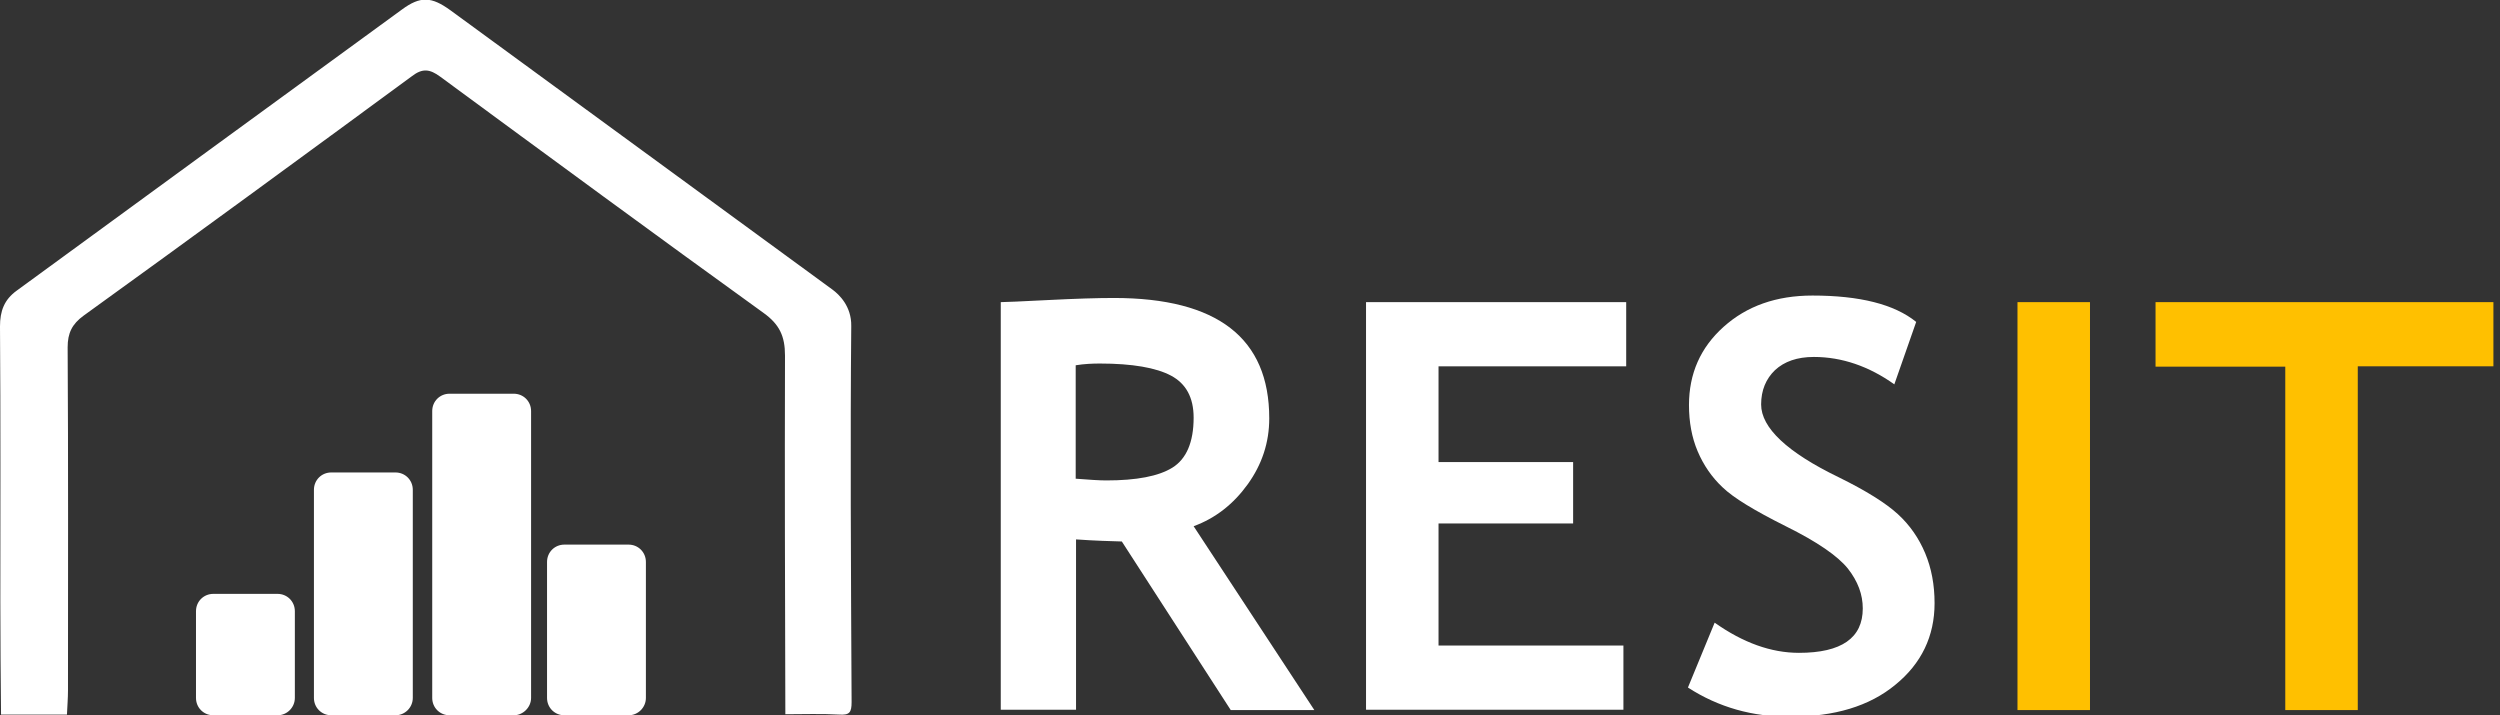 <?xml version="1.0" encoding="utf-8"?>
<!-- Generator: Adobe Illustrator 21.0.2, SVG Export Plug-In . SVG Version: 6.00 Build 0)  -->
<svg version="1.1" xmlns="http://www.w3.org/2000/svg" xmlns:xlink="http://www.w3.org/1999/xlink" x="0px" y="0px"
	 viewBox="0 0 720.7 206.2" style="enable-background:new 0 0 720.7 206.2;" xml:space="preserve">
<rect x="0" y="0" width="720.7" height="206.2" fill="#333333" stroke="none"/>
<style type="text/css">
	.st0{fill:#FFFFFF;}
	.st1{fill:#FFC000;}
</style>
<g id="Réteg_1_xA0_Kép_1_">
</g>
<g id="Réteg_3">
	<g>
		<g id="KlZ0KE.tif">
			<g>
				<g>
					<path class="st0" d="M0.3,206c-0.1-10.8-0.2-21.6-0.2-32.5c0-26.5,0.1-53-0.1-79.4c0-4.4,1.2-7.7,4.8-10.3
						c37-27,73.9-54,111-81c5.4-4,8.6-3.8,14.1,0.2c36.7,26.8,73.4,53.7,110.1,80.5c1.9,1.4,5.5,4.8,5.4,10.5
						c-0.3,32-0.1,70.3,0.1,108.4c0,3-0.6,3.8-3.6,3.6c-5.1-0.3-10.3-0.1-15.5-0.1c-0.1-34.5-0.2-69-0.1-103.4c0-5.6-1.6-9-6.2-12.3
						c-31.2-22.5-62.2-45.3-93.2-68.1c-3-2.2-5.1-2.5-8.2-0.1C87.1,45.2,55.7,68.2,24.1,91c-3.3,2.4-4.6,5-4.6,9.1
						c0.2,33,0.1,66,0.1,98.9c0,2.3-0.2,4.7-0.3,7C12.9,206,6.6,206,0.3,206z"/>
				</g>
				<g>
					<path class="st0" d="M80,206.2H61.5c-2.8,0-5-2.2-5-5v-25c0-2.8,2.2-5,5-5H80c2.8,0,5,2.2,5,5v25C85,203.9,82.8,206.2,80,206.2
						z"/>
				</g>
				<g>
					<path class="st0" d="M114,206.2H95.5c-2.8,0-5-2.2-5-5v-60c0-2.8,2.2-5,5-5H114c2.8,0,5,2.2,5,5v60
						C119,203.9,116.8,206.2,114,206.2z"/>
				</g>
				<g>
					<path class="st0" d="M148.1,206.2h-18.5c-2.8,0-5-2.2-5-5v-82.7c0-2.8,2.2-5,5-5h18.5c2.8,0,5,2.2,5,5v82.7
						C153.1,203.9,150.8,206.2,148.1,206.2z"/>
				</g>
				<g>
					<path class="st0" d="M181.2,206.2h-18.5c-2.8,0-5-2.2-5-5V162c0-2.8,2.2-5,5-5h18.5c2.8,0,5,2.2,5,5v39.2
						C186.2,203.9,184,206.2,181.2,206.2z"/>
				</g>
			</g>
		</g>
		<g>
			<path class="st0" d="M354.8,204.7l-31.4-48.6c-3.2-0.1-7.6-0.2-13.2-0.6v49.1h-21.7V87.1c1.2,0,5.7-0.2,13.6-0.6
				c7.9-0.4,14.2-0.6,19-0.6c29.9,0,44.8,11.6,44.8,34.7c0,7-2.1,13.3-6.2,19c-4.1,5.7-9.3,9.8-15.6,12.1l34.8,53H354.8z
				 M310.1,105.3v32.7c3.9,0.3,6.8,0.5,8.8,0.5c8.7,0,15.1-1.2,19.1-3.7c4-2.5,6.1-7.3,6.1-14.4c0-5.8-2.2-9.8-6.5-12.1
				c-4.3-2.3-11.2-3.5-20.5-3.5C314.9,104.8,312.6,104.9,310.1,105.3z"/>
			<path class="st0" d="M414.7,105.7v27.5h38.8v17.7h-38.8v35.2H468v18.5h-74.2V87.1h75v18.5H414.7z"/>
			<path class="st0" d="M486.6,198.2l7.7-18.7c8.2,5.8,16.3,8.7,24.3,8.7c12.3,0,18.4-4.3,18.4-12.8c0-4-1.4-7.8-4.3-11.5
				c-2.9-3.6-8.8-7.7-17.9-12.2c-9-4.5-15.1-8.2-18.2-11.2c-3.1-2.9-5.5-6.4-7.2-10.4c-1.7-4-2.5-8.5-2.5-13.3
				c0-9.1,3.3-16.6,10-22.6c6.7-6,15.2-9,25.6-9c13.6,0,23.6,2.5,29.9,7.6l-6.3,18c-7.3-5.2-15.1-7.9-23.2-7.9
				c-4.8,0-8.5,1.3-11.2,3.8c-2.6,2.5-4,5.8-4,9.9c0,6.7,7.5,13.8,22.4,21c7.9,3.9,13.5,7.4,17,10.6c3.5,3.2,6.1,7,7.9,11.3
				c1.8,4.3,2.7,9.1,2.7,14.4c0,9.5-3.8,17.4-11.3,23.5c-7.5,6.2-17.6,9.2-30.2,9.2C505.3,206.7,495.4,203.9,486.6,198.2z"/>
			<path class="st1" d="M581.6,204.7V87.1h20.9v117.6H581.6z"/>
			<path class="st1" d="M679.7,105.7v99h-20.9v-99h-37.4V87.1h97.4v18.5H679.7z"/>
		</g>
	</g>
</g>
</svg>
